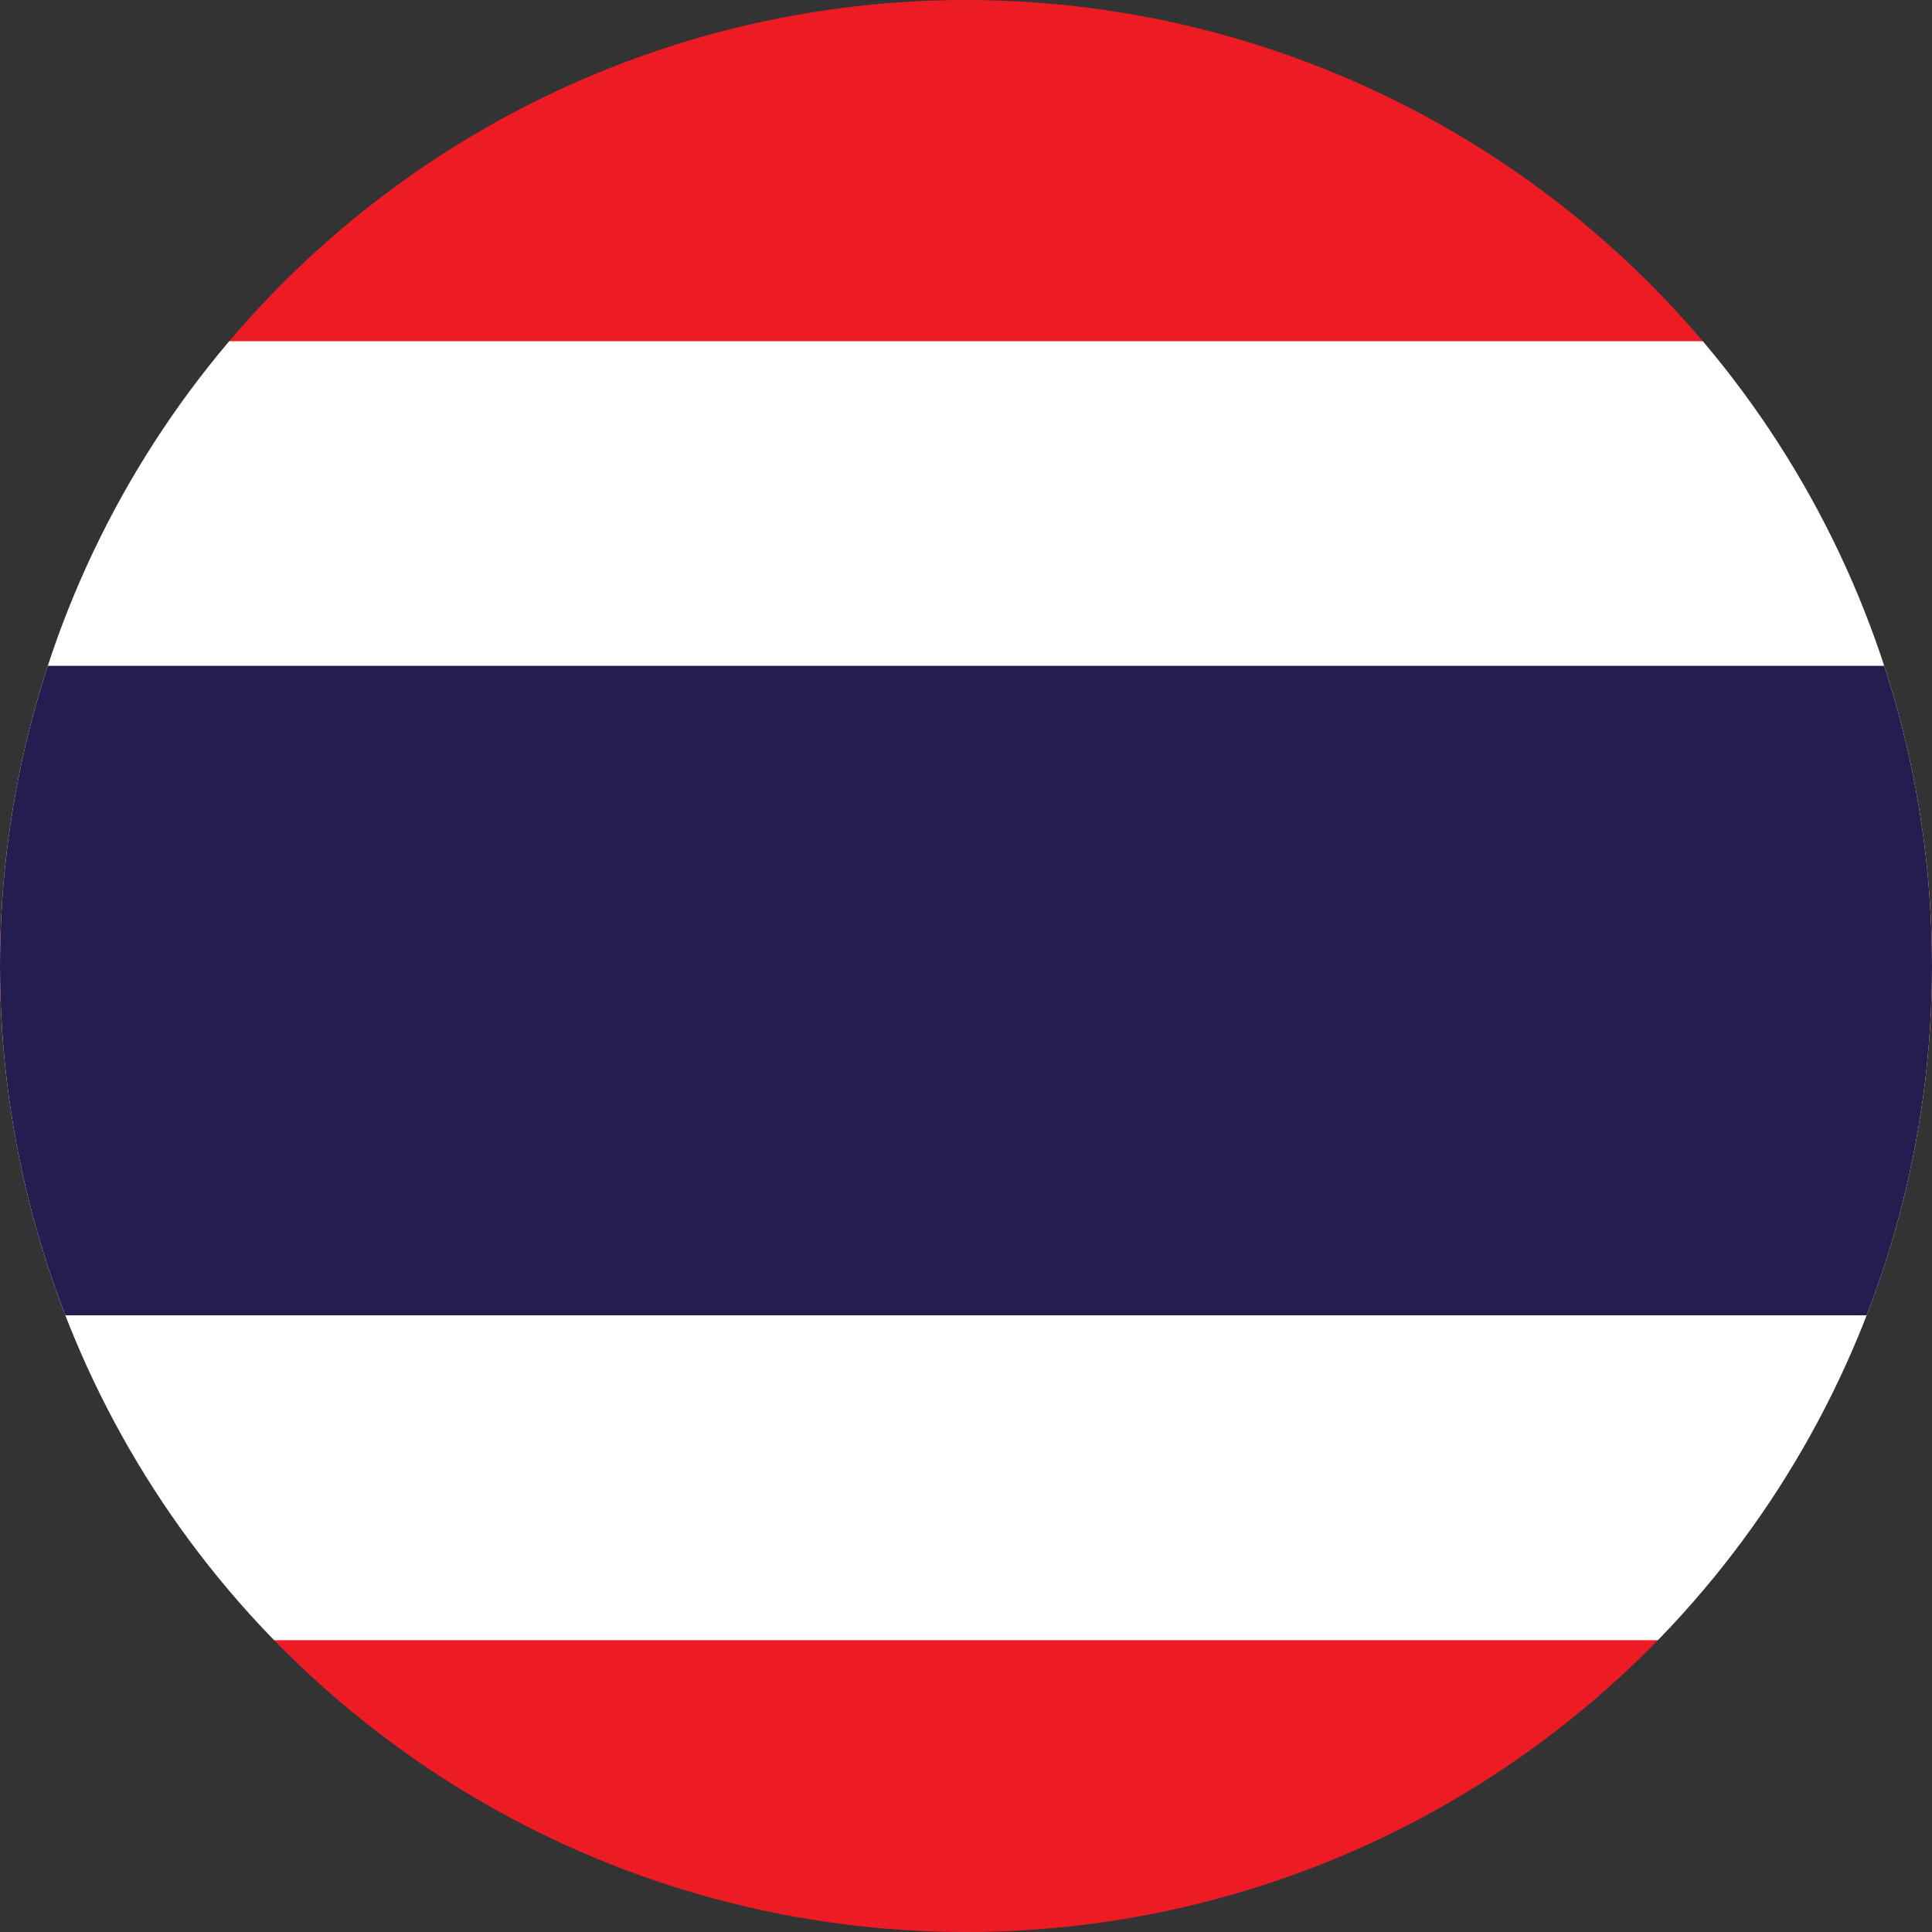 <svg xmlns="http://www.w3.org/2000/svg" width="20" height="20" viewBox="0 0 20 20"><rect x="0" y="0" width="20" height="20" fill="#333333" stroke="none"/><defs><clipPath id="a"><circle cx="10" cy="10" r="10" class="a" transform="translate(708 5980)"/></clipPath><style>.a{fill:#fff}.b{clip-path:url(#a)}.c{fill:#ed1c24}.d{fill:#241d4f}</style></defs><g class="b" transform="translate(-708 -5980)"><g transform="translate(704 5980.334)"><path d="M0-.333h31v20H0z" class="c"/><path d="M0 3.198h30.255v13.447H0z" class="a"/><path d="M0 6.559h30.255v6.723H0z" class="d"/></g></g></svg>